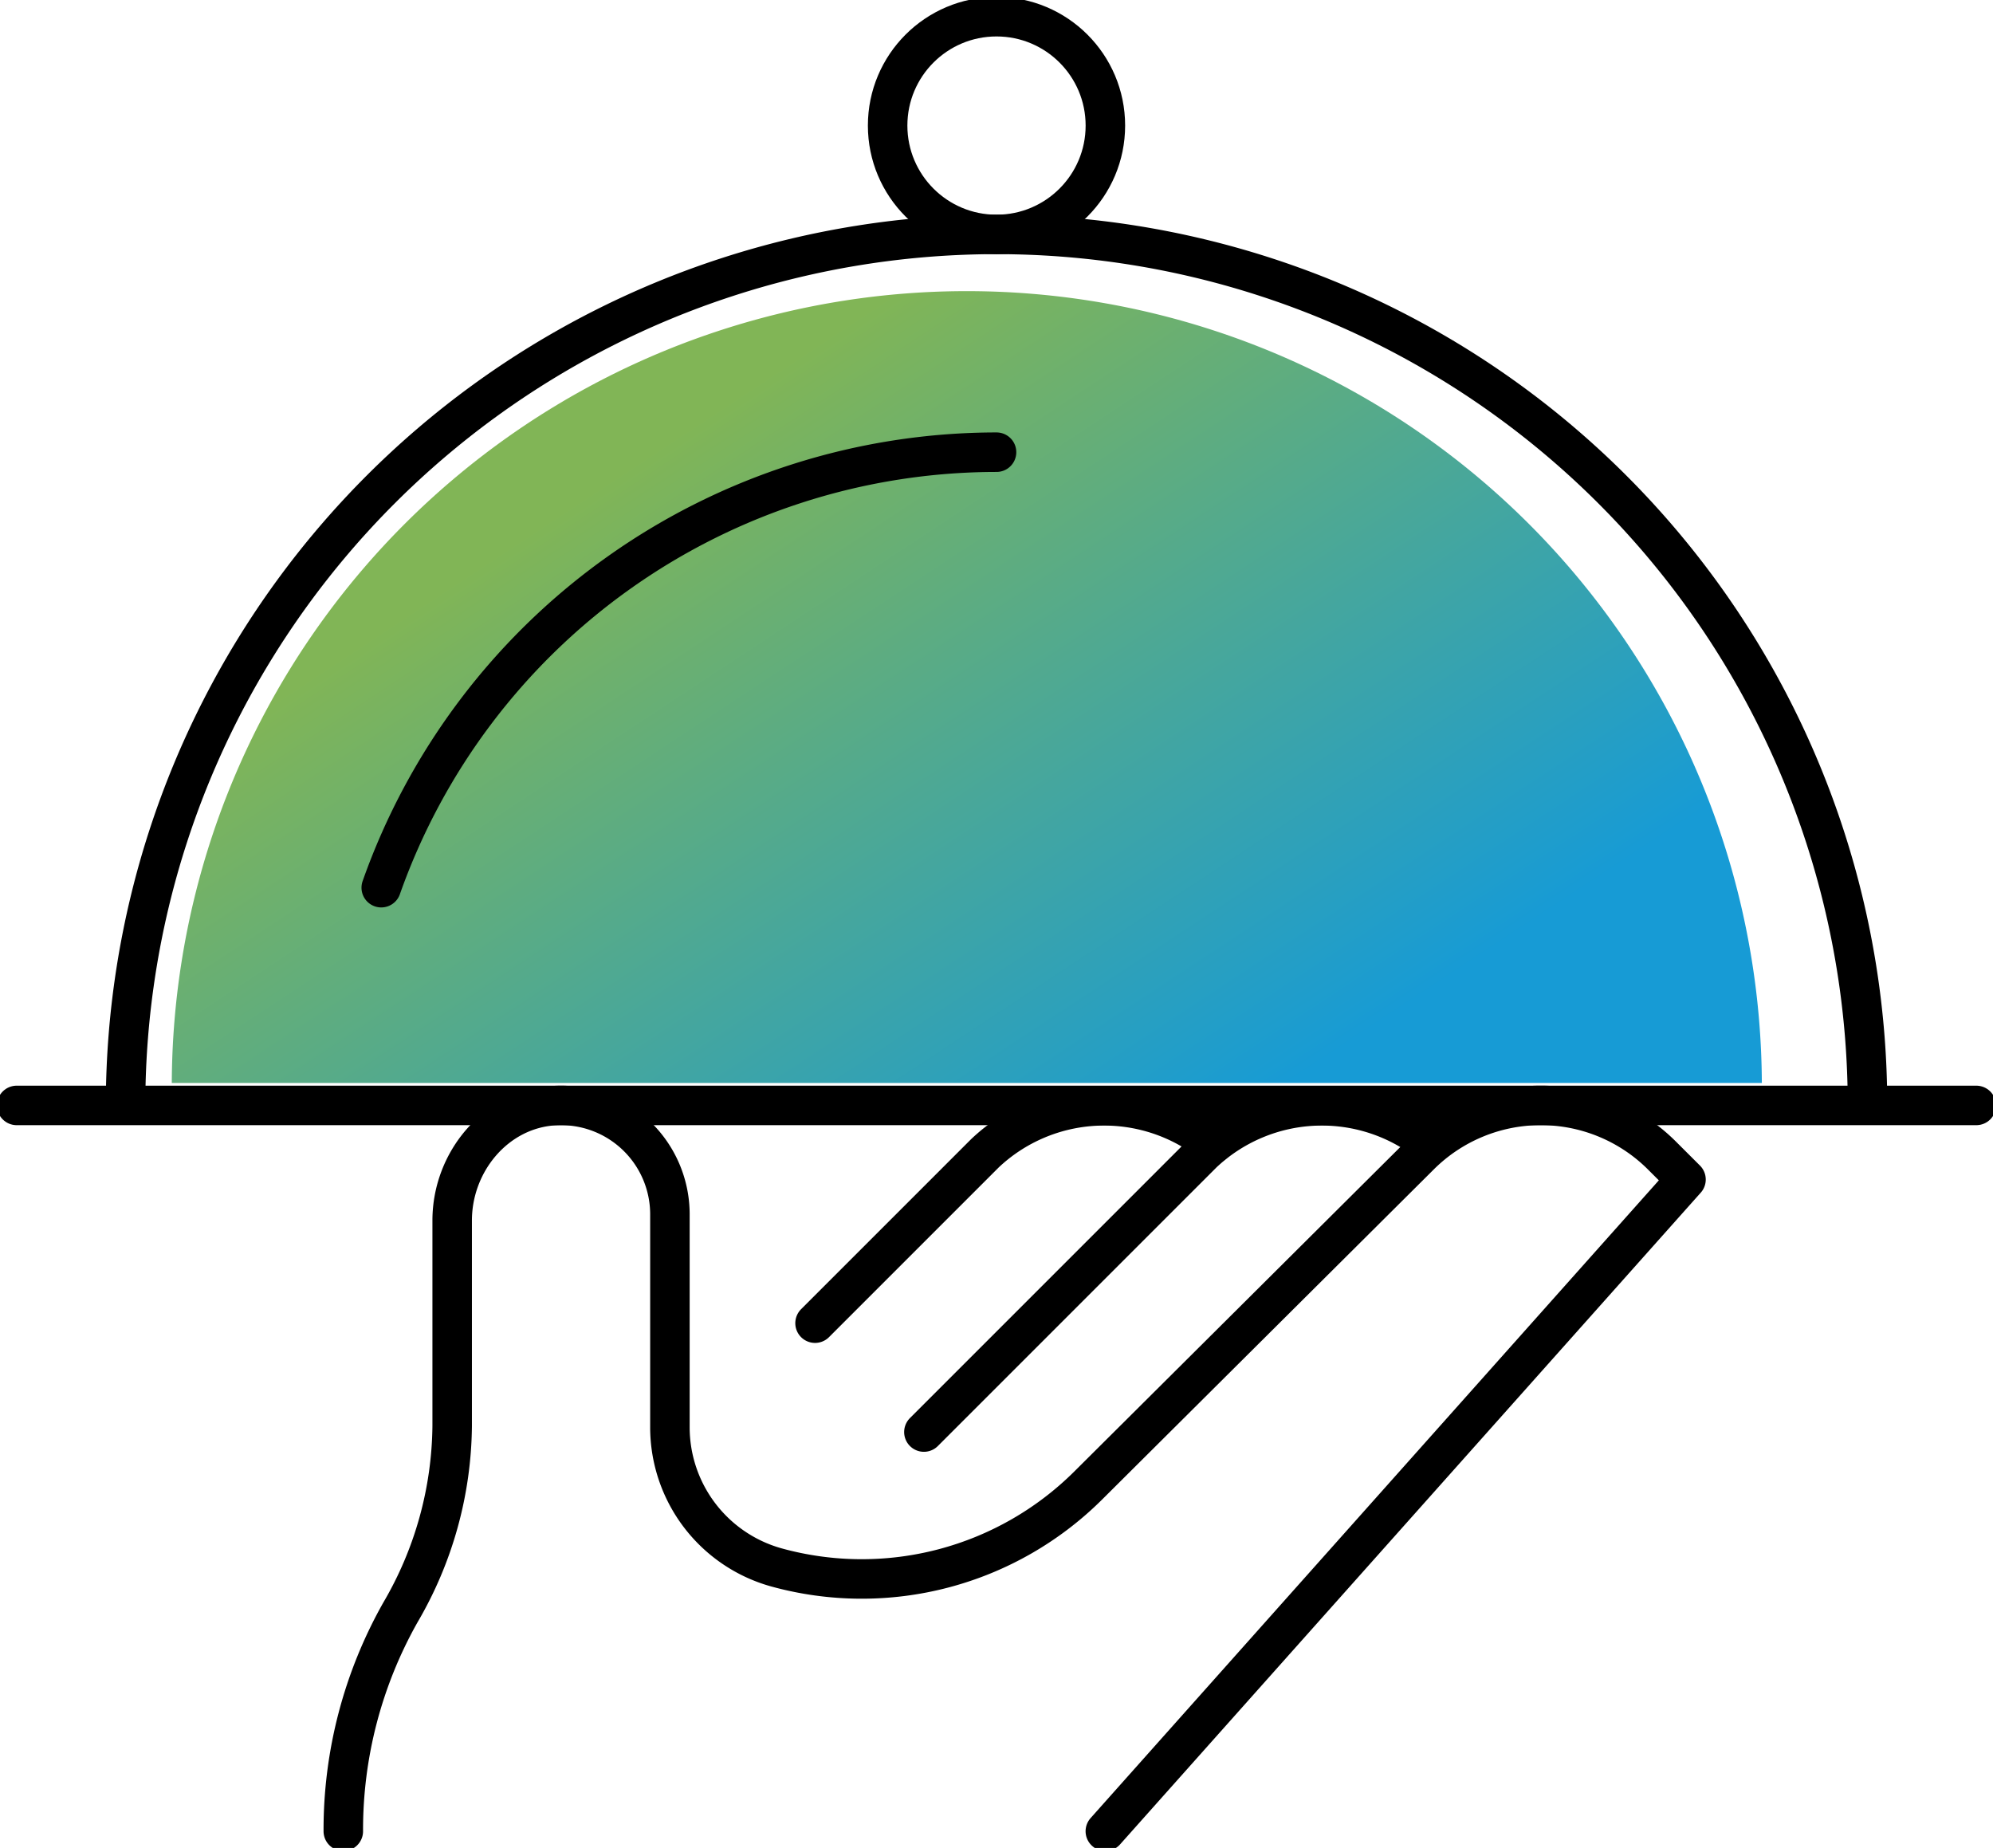 <svg xmlns="http://www.w3.org/2000/svg" xmlns:xlink="http://www.w3.org/1999/xlink" width="151.369" height="140.344" viewBox="0 0 151.369 140.344">
  <defs>
    <clipPath id="clip-path">
      <rect id="Rectangle_158" data-name="Rectangle 158" width="151.369" height="140.344" fill="rgba(0,0,0,0)" stroke="#707070" stroke-width="3"/>
    </clipPath>
    <linearGradient id="linear-gradient" x1="0.237" y1="0.287" x2="0.877" y2="0.773" gradientUnits="objectBoundingBox">
      <stop offset="0" stop-color="#81b556"/>
      <stop offset="1" stop-color="#179bd5"/>
    </linearGradient>
  </defs>
  <g id="Group_2827" data-name="Group 2827" style="isolation: isolate">
    <g id="Group_2826" data-name="Group 2826" clip-path="url(#clip-path)">
      <path id="Path_966" data-name="Path 966" d="M20.578,94.869a60.383,60.383,0,0,1,120.765,0Z" transform="translate(-7.531 -12.621)" fill="url(#linear-gradient)"/>
      <path id="Path_967" data-name="Path 967" d="M15.041,94.229a66.148,66.148,0,0,1,132.3,0" transform="translate(-5.504 -10.277)" fill="rgba(0,0,0,0)" stroke="#000" stroke-linejoin="round" stroke-width="3"/>
      <line id="Line_78" data-name="Line 78" x2="148.833" transform="translate(1.268 83.953)" fill="none" stroke="#000" stroke-linecap="round" stroke-linejoin="round" stroke-width="3"/>
      <circle id="Ellipse_43" data-name="Ellipse 43" cx="8.269" cy="8.269" r="8.269" transform="translate(67.416 1.268)" fill="rgba(0,0,0,0)" stroke="#000" stroke-linejoin="round" stroke-width="3"/>
      <path id="Path_968" data-name="Path 968" d="M92.4,54.164A49.585,49.585,0,0,0,45.669,87.238" transform="translate(-16.713 -19.822)" fill="rgba(0,0,0,0)" stroke="#000" stroke-linecap="round" stroke-linejoin="round" stroke-width="3"/>
      <path id="Path_969" data-name="Path 969" d="M149.15,135.359a13.177,13.177,0,0,0-17.318.716l-21.159,21.159" transform="translate(-40.502 -48.475)" fill="rgba(0,0,0,0)" stroke="#000" stroke-linecap="round" stroke-linejoin="round" stroke-width="3"/>
      <path id="Path_970" data-name="Path 970" d="M127.841,135.359a13.176,13.176,0,0,0-17.318.716l-12.89,12.89" transform="translate(-35.73 -48.475)" fill="rgba(0,0,0,0)" stroke="#000" stroke-linecap="round" stroke-linejoin="round" stroke-width="3"/>
      <path id="Path_971" data-name="Path 971" d="M41.123,187.533A33.564,33.564,0,0,1,45.47,170.9a28.514,28.514,0,0,0,3.922-14.137V141.146c0-4.477,3.352-8.49,7.822-8.724a8.269,8.269,0,0,1,8.715,8.256v16.171a11.049,11.049,0,0,0,8.077,10.644,24.389,24.389,0,0,0,23.717-6.241l25.194-25.074a13.014,13.014,0,0,1,18.319,0l1.865,1.861L99,187.533" transform="translate(-15.049 -48.457)" fill="rgba(0,0,0,0)" stroke="#000" stroke-linecap="round" stroke-linejoin="round" stroke-width="3"/>
    </g>
  </g>
</svg>
